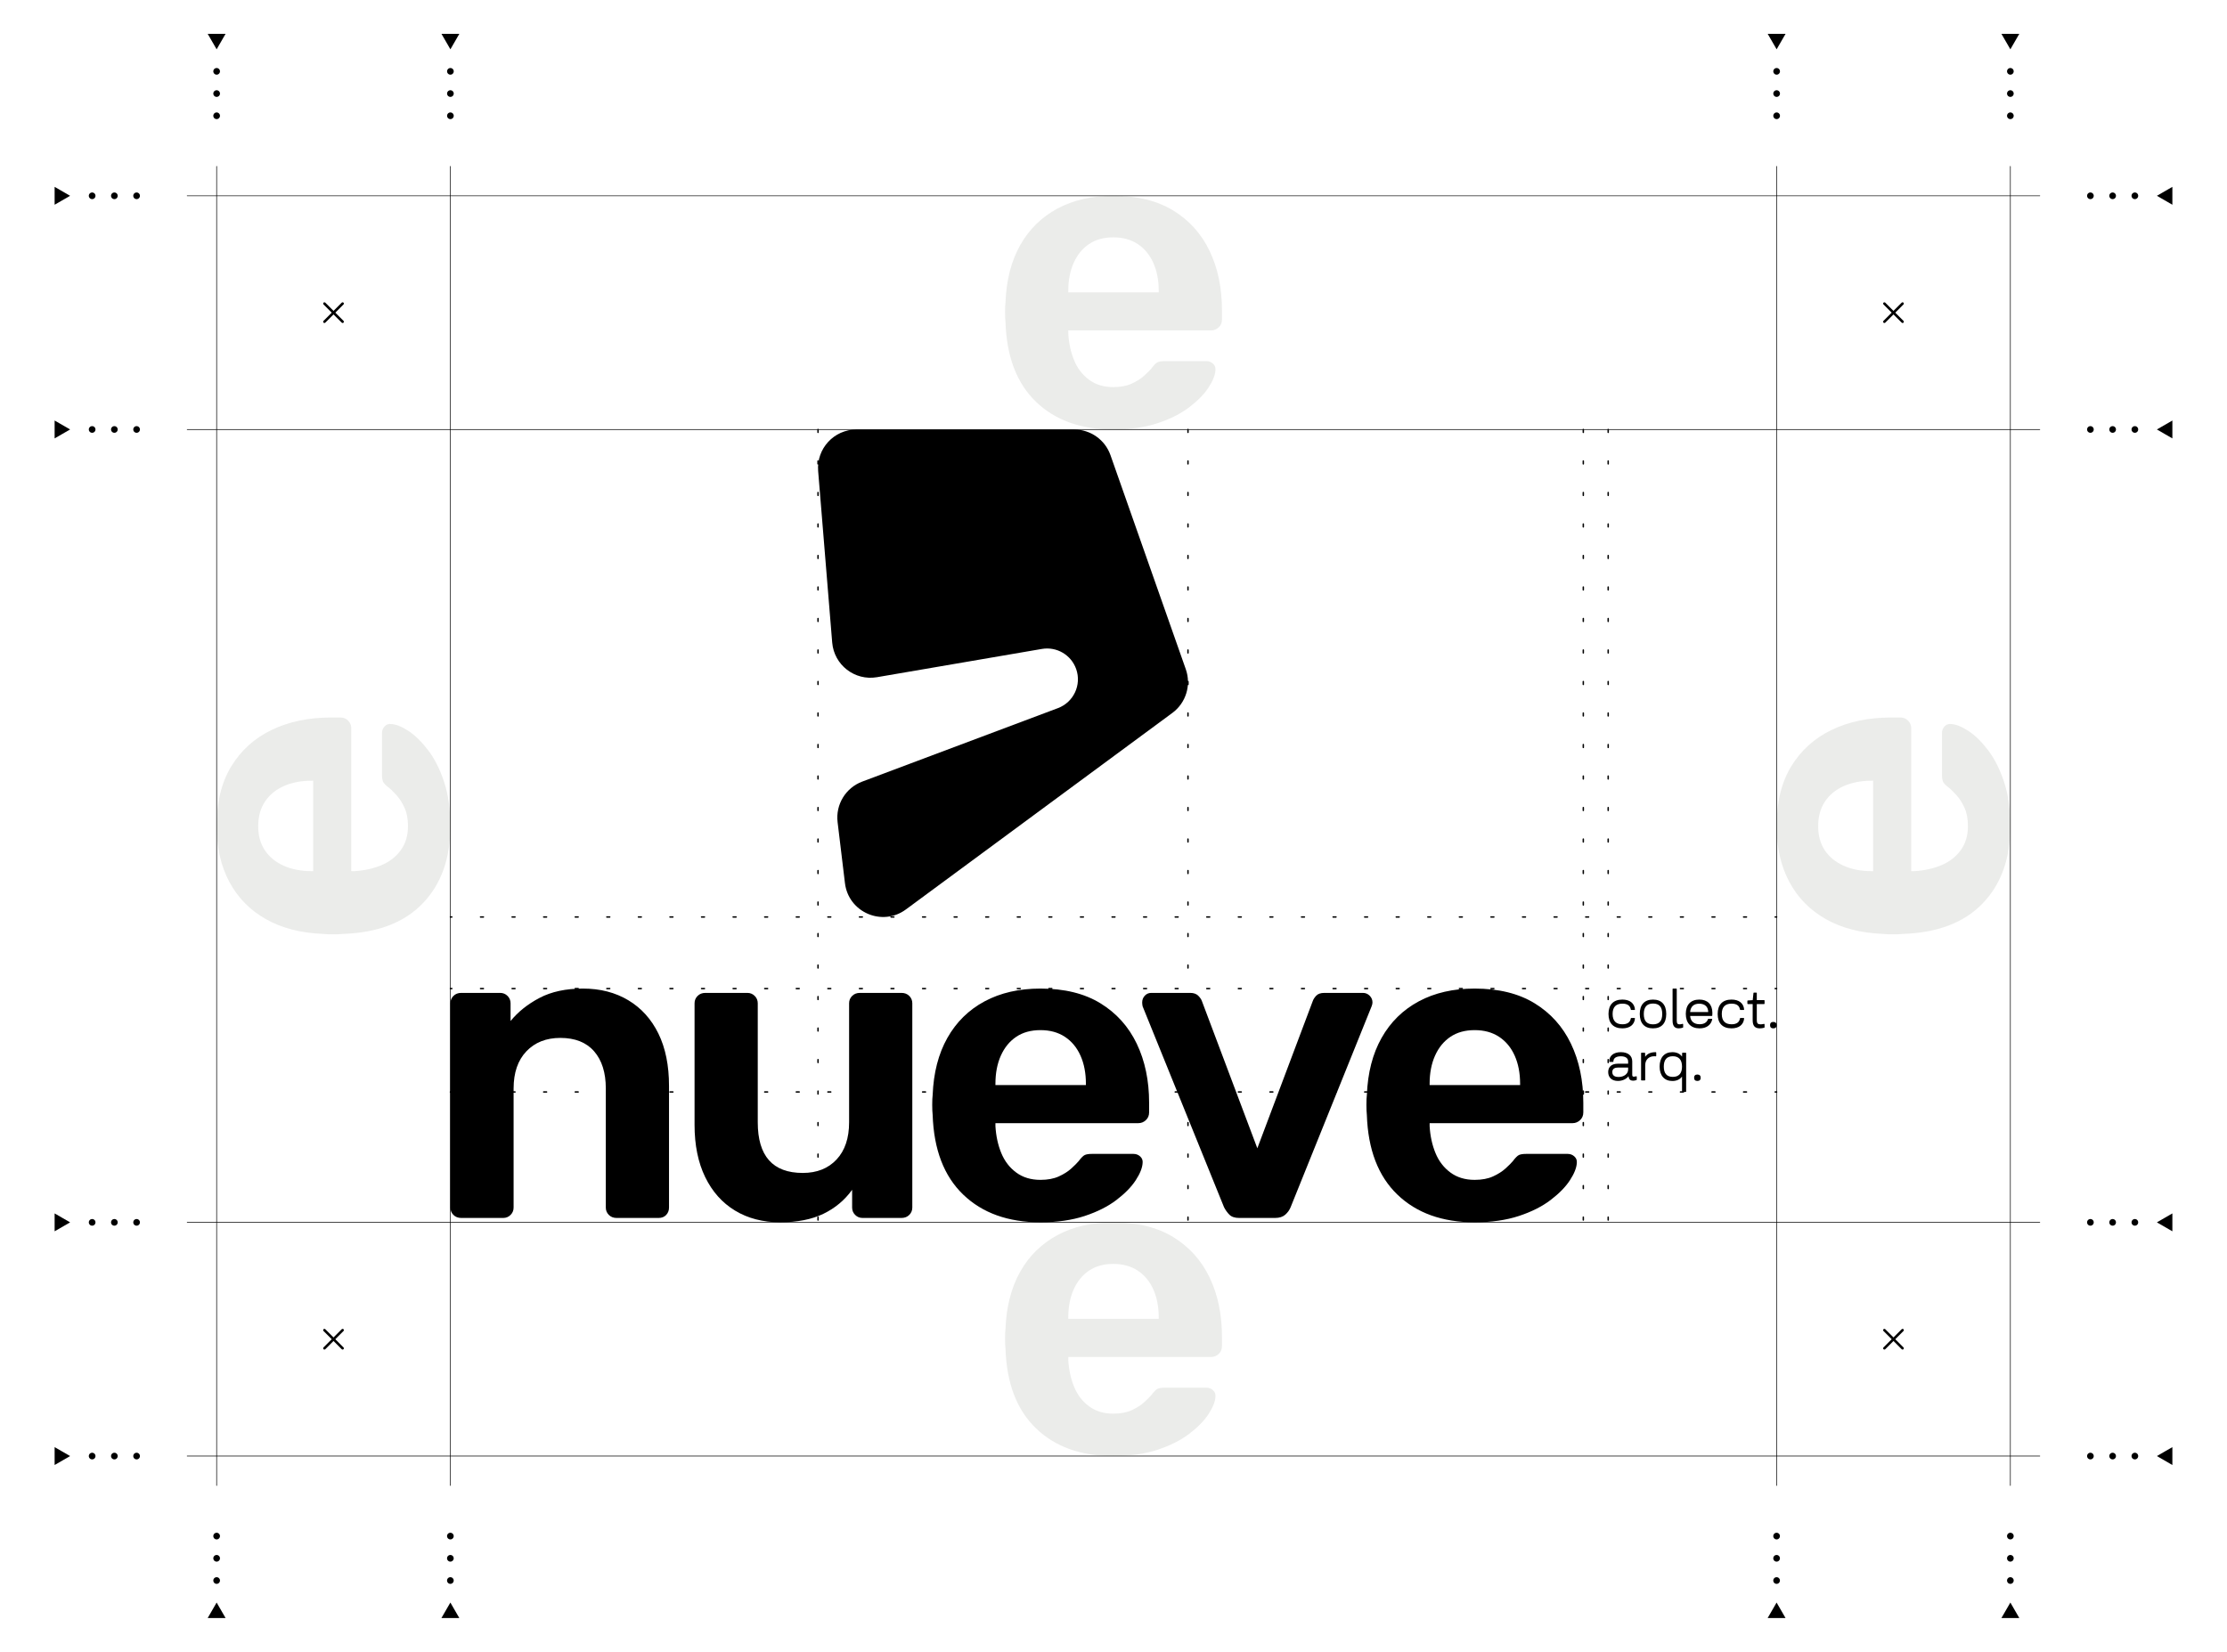 <svg xmlns="http://www.w3.org/2000/svg" id="a" data-name="Capa 1" width="1000" height="741.937" viewBox="0 0 1000 741.937"><line x1="84.052" y1="549.023" x2="915.948" y2="549.023" fill="none" stroke="#000" stroke-linecap="round" stroke-linejoin="round" stroke-width=".284"></line><line x1="84.052" y1="653.993" x2="915.948" y2="653.993" fill="none" stroke="#000" stroke-linecap="round" stroke-linejoin="round" stroke-width=".284"></line><line x1="84.052" y1="192.914" x2="915.948" y2="192.914" fill="none" stroke="#000" stroke-linecap="round" stroke-linejoin="round" stroke-width=".284"></line><line x1="84.052" y1="87.949" x2="915.948" y2="87.949" fill="none" stroke="#000" stroke-linecap="round" stroke-linejoin="round" stroke-width=".284"></line><line x1="202.247" y1="74.719" x2="202.247" y2="667.218" fill="none" stroke="#000" stroke-linecap="round" stroke-linejoin="round" stroke-width=".284"></line><line x1="97.276" y1="74.719" x2="97.276" y2="667.218" fill="none" stroke="#000" stroke-linecap="round" stroke-linejoin="round" stroke-width=".284"></line><line x1="902.724" y1="74.719" x2="902.724" y2="667.218" fill="none" stroke="#000" stroke-linecap="round" stroke-linejoin="round" stroke-width=".284"></line><line x1="797.753" y1="74.719" x2="797.753" y2="667.218" fill="none" stroke="#000" stroke-linecap="round" stroke-linejoin="round" stroke-width=".284"></line><g><line x1="97.276" y1="52.005" x2="97.276" y2="30.14" fill="none" stroke="#000" stroke-dasharray="0 0 0 9.982" stroke-linecap="round" stroke-linejoin="round" stroke-width="2.995"></line><polygon points="97.276 15.193 101.293 15.193 99.285 18.672 97.276 22.15 95.268 18.672 93.26 15.193 97.276 15.193" stroke-width="0"></polygon></g><g><line x1="202.247" y1="52.005" x2="202.247" y2="30.14" fill="none" stroke="#000" stroke-dasharray="0 0 0 9.982" stroke-linecap="round" stroke-linejoin="round" stroke-width="2.995"></line><polygon points="202.247 15.193 206.263 15.193 204.255 18.672 202.247 22.15 200.239 18.672 198.231 15.193 202.247 15.193" stroke-width="0"></polygon></g><g><line x1="797.769" y1="52.005" x2="797.769" y2="30.14" fill="none" stroke="#000" stroke-dasharray="0 0 0 9.982" stroke-linecap="round" stroke-linejoin="round" stroke-width="2.995"></line><polygon points="797.769 15.193 801.785 15.193 799.777 18.672 797.769 22.15 795.76 18.672 793.752 15.193 797.769 15.193" stroke-width="0"></polygon></g><g><line x1="902.724" y1="52.005" x2="902.724" y2="30.14" fill="none" stroke="#000" stroke-dasharray="0 0 0 9.982" stroke-linecap="round" stroke-linejoin="round" stroke-width="2.995"></line><polygon points="902.724 15.193 906.74 15.193 904.732 18.672 902.724 22.15 900.715 18.672 898.707 15.193 902.724 15.193" stroke-width="0"></polygon></g><g><line x1="61.337" y1="653.993" x2="39.472" y2="653.993" fill="none" stroke="#000" stroke-dasharray="0 0 0 9.982" stroke-linecap="round" stroke-linejoin="round" stroke-width="2.995"></line><polygon points="24.526 653.993 24.526 649.977 28.004 651.985 31.483 653.993 28.004 656.002 24.526 658.01 24.526 653.993" stroke-width="0"></polygon></g><g><line x1="61.337" y1="549.023" x2="39.472" y2="549.023" fill="none" stroke="#000" stroke-dasharray="0 0 0 9.982" stroke-linecap="round" stroke-linejoin="round" stroke-width="2.995"></line><polygon points="24.526 549.023 24.526 545.006 28.004 547.015 31.483 549.023 28.004 551.031 24.526 553.039 24.526 549.023" stroke-width="0"></polygon></g><g><line x1="61.337" y1="192.894" x2="39.472" y2="192.894" fill="none" stroke="#000" stroke-dasharray="0 0 0 9.982" stroke-linecap="round" stroke-linejoin="round" stroke-width="2.995"></line><polygon points="24.526 192.894 24.526 188.878 28.004 190.886 31.483 192.894 28.004 194.903 24.526 196.911 24.526 192.894" stroke-width="0"></polygon></g><g><line x1="61.337" y1="87.944" x2="39.472" y2="87.944" fill="none" stroke="#000" stroke-dasharray="0 0 0 9.982" stroke-linecap="round" stroke-linejoin="round" stroke-width="2.995"></line><polygon points="24.526 87.944 24.526 83.928 28.004 85.936 31.483 87.944 28.004 89.952 24.526 91.96 24.526 87.944" stroke-width="0"></polygon></g><g><line x1="938.663" y1="653.993" x2="960.528" y2="653.993" fill="none" stroke="#000" stroke-dasharray="0 0 0 9.982" stroke-linecap="round" stroke-linejoin="round" stroke-width="2.995"></line><polygon points="975.474 653.993 975.474 649.977 971.996 651.985 968.517 653.993 971.996 656.002 975.474 658.01 975.474 653.993" stroke-width="0"></polygon></g><g><line x1="938.663" y1="549.023" x2="960.528" y2="549.023" fill="none" stroke="#000" stroke-dasharray="0 0 0 9.982" stroke-linecap="round" stroke-linejoin="round" stroke-width="2.995"></line><polygon points="975.474 549.023 975.474 545.006 971.996 547.015 968.517 549.023 971.996 551.031 975.474 553.039 975.474 549.023" stroke-width="0"></polygon></g><g><line x1="938.663" y1="192.894" x2="960.528" y2="192.894" fill="none" stroke="#000" stroke-dasharray="0 0 0 9.982" stroke-linecap="round" stroke-linejoin="round" stroke-width="2.995"></line><polygon points="975.474 192.894 975.474 188.878 971.996 190.886 968.517 192.894 971.996 194.903 975.474 196.911 975.474 192.894" stroke-width="0"></polygon></g><g><line x1="938.663" y1="87.944" x2="960.528" y2="87.944" fill="none" stroke="#000" stroke-dasharray="0 0 0 9.982" stroke-linecap="round" stroke-linejoin="round" stroke-width="2.995"></line><polygon points="975.474 87.944 975.474 83.928 971.996 85.936 968.517 87.944 971.996 89.952 975.474 91.96 975.474 87.944" stroke-width="0"></polygon></g><g><line x1="902.724" y1="689.932" x2="902.724" y2="711.798" fill="none" stroke="#000" stroke-dasharray="0 0 0 9.982" stroke-linecap="round" stroke-linejoin="round" stroke-width="2.995"></line><polygon points="902.724 726.744 898.707 726.744 900.715 723.266 902.724 719.787 904.732 723.266 906.74 726.744 902.724 726.744" stroke-width="0"></polygon></g><g><line x1="797.753" y1="689.932" x2="797.753" y2="711.798" fill="none" stroke="#000" stroke-dasharray="0 0 0 9.982" stroke-linecap="round" stroke-linejoin="round" stroke-width="2.995"></line><polygon points="797.753 726.744 793.737 726.744 795.745 723.266 797.753 719.787 799.761 723.266 801.769 726.744 797.753 726.744" stroke-width="0"></polygon></g><g><line x1="202.231" y1="689.932" x2="202.231" y2="711.798" fill="none" stroke="#000" stroke-dasharray="0 0 0 9.982" stroke-linecap="round" stroke-linejoin="round" stroke-width="2.995"></line><polygon points="202.231 726.744 198.215 726.744 200.223 723.266 202.231 719.787 204.24 723.266 206.248 726.744 202.231 726.744" stroke-width="0"></polygon></g><g><line x1="97.276" y1="689.932" x2="97.276" y2="711.798" fill="none" stroke="#000" stroke-dasharray="0 0 0 9.982" stroke-linecap="round" stroke-linejoin="round" stroke-width="2.995"></line><polygon points="97.276 726.744 93.26 726.744 95.268 723.266 97.276 719.787 99.285 723.266 101.293 726.744 97.276 726.744" stroke-width="0"></polygon></g><g><line x1="846.159" y1="136.35" x2="854.317" y2="144.508" fill="none" stroke="#000" stroke-linecap="round" stroke-linejoin="round" stroke-width="1.136"></line><line x1="854.317" y1="136.35" x2="846.159" y2="144.508" fill="none" stroke="#000" stroke-linecap="round" stroke-linejoin="round" stroke-width="1.136"></line></g><g><line x1="145.683" y1="136.35" x2="153.841" y2="144.508" fill="none" stroke="#000" stroke-linecap="round" stroke-linejoin="round" stroke-width="1.136"></line><line x1="153.841" y1="136.35" x2="145.683" y2="144.508" fill="none" stroke="#000" stroke-linecap="round" stroke-linejoin="round" stroke-width="1.136"></line></g><g><line x1="846.159" y1="597.429" x2="854.317" y2="605.587" fill="none" stroke="#000" stroke-linecap="round" stroke-linejoin="round" stroke-width="1.136"></line><line x1="854.317" y1="597.429" x2="846.159" y2="605.587" fill="none" stroke="#000" stroke-linecap="round" stroke-linejoin="round" stroke-width="1.136"></line></g><g><line x1="145.683" y1="597.429" x2="153.841" y2="605.587" fill="none" stroke="#000" stroke-linecap="round" stroke-linejoin="round" stroke-width="1.136"></line><line x1="153.841" y1="597.429" x2="145.683" y2="605.587" fill="none" stroke="#000" stroke-linecap="round" stroke-linejoin="round" stroke-width="1.136"></line></g><g><g><line x1="202.247" y1="411.873" x2="202.89" y2="411.873" fill="none" stroke="#000" stroke-linecap="round" stroke-linejoin="round" stroke-width=".643"></line><line x1="215.78" y1="411.873" x2="790.68" y2="411.873" fill="none" stroke="#000" stroke-dasharray="0 0 1.289 12.89" stroke-linecap="round" stroke-linejoin="round" stroke-width=".643"></line><line x1="797.125" y1="411.873" x2="797.769" y2="411.873" fill="none" stroke="#000" stroke-linecap="round" stroke-linejoin="round" stroke-width=".643"></line></g><g><line x1="202.247" y1="444.016" x2="202.89" y2="444.016" fill="none" stroke="#000" stroke-linecap="round" stroke-linejoin="round" stroke-width=".643"></line><line x1="215.78" y1="444.016" x2="790.68" y2="444.016" fill="none" stroke="#000" stroke-dasharray="0 0 1.289 12.89" stroke-linecap="round" stroke-linejoin="round" stroke-width=".643"></line><line x1="797.125" y1="444.016" x2="797.769" y2="444.016" fill="none" stroke="#000" stroke-linecap="round" stroke-linejoin="round" stroke-width=".643"></line></g><g><line x1="202.247" y1="490.457" x2="202.89" y2="490.457" fill="none" stroke="#000" stroke-linecap="round" stroke-linejoin="round" stroke-width=".643"></line><line x1="215.78" y1="490.457" x2="790.68" y2="490.457" fill="none" stroke="#000" stroke-dasharray="0 0 1.289 12.89" stroke-linecap="round" stroke-linejoin="round" stroke-width=".643"></line><line x1="797.125" y1="490.457" x2="797.769" y2="490.457" fill="none" stroke="#000" stroke-linecap="round" stroke-linejoin="round" stroke-width=".643"></line></g><line x1="710.959" y1="192.914" x2="710.959" y2="548.987" fill="none" stroke="#000" stroke-dasharray="0 0 1.286 12.865" stroke-linecap="round" stroke-linejoin="round" stroke-width=".643"></line><line x1="722.129" y1="192.914" x2="722.129" y2="548.987" fill="none" stroke="#000" stroke-dasharray="0 0 1.286 12.865" stroke-linecap="round" stroke-linejoin="round" stroke-width=".643"></line><line x1="533.446" y1="192.914" x2="533.446" y2="548.987" fill="none" stroke="#000" stroke-dasharray="0 0 1.286 12.865" stroke-linecap="round" stroke-linejoin="round" stroke-width=".643"></line><line x1="367.317" y1="192.914" x2="367.317" y2="548.987" fill="none" stroke="#000" stroke-dasharray="0 0 1.286 12.865" stroke-linecap="round" stroke-linejoin="round" stroke-width=".643"></line><path d="M532.468,300.599l-33.824-96.158c-2.43-6.906-8.952-11.526-16.273-11.526h-97.802c-10.082,0-18.015,8.609-17.192,18.657l6.305,77c.826,10.091,10.125,17.304,20.106,15.594l74.069-12.694c6.646-1.139,13.146,2.682,15.384,9.044,2.497,7.099-1.14,14.892-8.185,17.537l-87.886,33.003c-7.445,2.796-12.013,10.319-11.062,18.214l3.305,27.399c1.582,13.122,16.73,19.663,27.366,11.815l119.659-88.28c6.099-4.5,8.546-12.454,6.031-19.605Z" stroke-width="0"></path><g><path d="M207.106,547.043c-1.427,0-2.593-.453-3.499-1.36-.907-.906-1.36-2.008-1.36-3.306v-91.752c0-1.293.453-2.396,1.36-3.304.906-.904,2.072-1.36,3.499-1.36h17.496c1.293,0,2.396.456,3.304,1.36.906.909,1.36,2.011,1.36,3.304v7.97c3.368-4.146,7.71-7.611,13.025-10.399,5.312-2.786,11.791-4.179,19.438-4.179,7.776,0,14.58,1.749,20.411,5.248,5.832,3.499,10.334,8.49,13.511,14.967,3.173,6.482,4.762,14.322,4.762,23.522v54.623c0,1.297-.422,2.4-1.264,3.306-.844.907-1.978,1.36-3.402,1.36h-18.856c-1.427,0-2.593-.453-3.498-1.36-.909-.906-1.362-2.008-1.362-3.306v-53.457c0-7.126-1.749-12.699-5.248-16.718-3.499-4.015-8.553-6.026-15.163-6.026-6.351,0-11.439,2.011-15.259,6.026-3.824,4.019-5.735,9.592-5.735,16.718v53.457c0,1.297-.456,2.4-1.362,3.306s-2.01,1.36-3.304,1.36h-18.856Z" stroke-width="0"></path><path d="M350.372,548.987c-7.776,0-14.549-1.75-20.315-5.248-5.767-3.499-10.238-8.521-13.412-15.065-3.177-6.543-4.762-14.352-4.762-23.424v-54.624c0-1.293.451-2.396,1.36-3.304s2.071-1.36,3.499-1.36h18.856c1.293,0,2.396.456,3.304,1.36.906.909,1.36,2.011,1.36,3.304v53.458c0,15.163,6.737,22.744,20.217,22.744,6.348,0,11.403-2.008,15.163-6.026,3.757-4.016,5.637-9.589,5.637-16.718v-53.458c0-1.293.451-2.396,1.36-3.304.906-.904,2.072-1.36,3.499-1.36h18.661c1.426,0,2.591.456,3.499,1.36.906.909,1.362,2.011,1.362,3.304v91.752c0,1.297-.456,2.4-1.362,3.306-.909.907-2.074,1.36-3.499,1.36h-17.494c-1.297,0-2.4-.453-3.304-1.36-.909-.906-1.362-2.008-1.362-3.306v-7.97c-3.371,4.666-7.679,8.263-12.927,10.789-5.248,2.527-11.697,3.791-19.341,3.791Z" stroke-width="0"></path><path d="M467.199,548.987c-14.516,0-26.082-4.146-34.698-12.441-8.621-8.292-13.189-20.217-13.705-35.767-.131-1.166-.195-2.688-.195-4.568s.064-3.335.195-4.375c.389-9.977,2.591-18.531,6.609-25.659,4.016-7.126,9.589-12.601,16.718-16.425,7.126-3.821,15.485-5.735,25.077-5.735,10.755,0,19.73,2.205,26.922,6.609,7.193,4.408,12.636,10.468,16.329,18.176,3.693,7.712,5.54,16.556,5.54,26.535v4.277c0,1.427-.485,2.594-1.458,3.498-.971.909-2.107,1.362-3.402,1.362h-64.148v1.36c.258,4.408,1.133,8.426,2.624,12.052,1.488,3.63,3.724,6.546,6.706,8.748,2.98,2.205,6.61,3.304,10.887,3.304,3.237,0,5.993-.516,8.261-1.555,2.266-1.035,4.146-2.235,5.637-3.596,1.488-1.36,2.557-2.43,3.207-3.208,1.166-1.554,2.106-2.493,2.819-2.818.711-.322,1.78-.486,3.207-.486h18.662c1.166,0,2.168.389,3.013,1.167.842.778,1.197,1.749,1.069,2.915-.131,2.206-1.166,4.797-3.111,7.776-1.944,2.982-4.829,5.928-8.65,8.844-3.824,2.917-8.586,5.315-14.287,7.192-5.704,1.877-12.313,2.819-19.827,2.819ZM446.981,487.365h40.628v-.583c0-4.794-.811-9.006-2.43-12.636-1.622-3.626-3.955-6.446-6.997-8.455-3.046-2.008-6.708-3.013-10.983-3.013s-7.907,1.005-10.887,3.013c-2.982,2.01-5.282,4.829-6.9,8.455-1.622,3.63-2.43,7.842-2.43,12.636v.583Z" stroke-width="0"></path><path d="M556.42,547.043c-1.944,0-3.402-.486-4.373-1.458s-1.782-2.104-2.43-3.402l-36.545-90.197c-.131-.647-.194-1.231-.194-1.75,0-1.165.389-2.168,1.166-3.013.776-.84,1.749-1.263,2.915-1.263h17.494c1.555,0,2.752.422,3.597,1.263.842.845,1.391,1.653,1.653,2.43l24.882,66.093,24.882-66.093c.258-.778.778-1.586,1.555-2.43.778-.84,2.007-1.263,3.693-1.263h17.3c1.167,0,2.169.422,3.013,1.263.842.845,1.264,1.848,1.264,3.013,0,.52-.131,1.104-.389,1.75l-36.351,90.197c-.52,1.297-1.331,2.429-2.43,3.402-1.102.971-2.624,1.458-4.567,1.458h-16.135Z" stroke-width="0"></path><path d="M662.168,548.987c-14.516,0-26.082-4.146-34.698-12.441-8.621-8.292-13.189-20.217-13.705-35.767-.131-1.166-.195-2.688-.195-4.568s.064-3.335.195-4.375c.389-9.977,2.591-18.531,6.609-25.659,4.016-7.126,9.59-12.601,16.718-16.425,7.126-3.821,15.485-5.735,25.077-5.735,10.755,0,19.73,2.205,26.922,6.609,7.193,4.408,12.636,10.468,16.329,18.176,3.693,7.712,5.54,16.556,5.54,26.535v4.277c0,1.427-.485,2.594-1.458,3.498-.971.909-2.107,1.362-3.402,1.362h-64.148v1.36c.258,4.408,1.133,8.426,2.624,12.052,1.488,3.63,3.724,6.546,6.706,8.748,2.98,2.205,6.61,3.304,10.887,3.304,3.237,0,5.993-.516,8.261-1.555,2.266-1.035,4.146-2.235,5.637-3.596,1.488-1.36,2.557-2.43,3.207-3.208,1.166-1.554,2.106-2.493,2.819-2.818.711-.322,1.78-.486,3.207-.486h18.662c1.166,0,2.168.389,3.013,1.167.842.778,1.197,1.749,1.069,2.915-.131,2.206-1.166,4.797-3.111,7.776-1.944,2.982-4.829,5.928-8.65,8.844-3.824,2.917-8.586,5.315-14.287,7.192-5.704,1.877-12.313,2.819-19.827,2.819ZM641.951,487.365h40.628v-.583c0-4.794-.811-9.006-2.431-12.636-1.622-3.626-3.955-6.446-6.997-8.455-3.046-2.008-6.708-3.013-10.983-3.013s-7.907,1.005-10.887,3.013c-2.982,2.01-5.282,4.829-6.9,8.455-1.622,3.63-2.43,7.842-2.43,12.636v.583Z" stroke-width="0"></path></g><g><path d="M728.497,461.888c3.324,0,5.386-1.609,5.66-4.414.006-.061-.015-.123-.055-.168-.042-.046-.101-.072-.162-.072h-1.437c-.107,0-.199.078-.216.184-.277,1.754-1.545,2.643-3.766,2.643-2.92,0-4.4-1.56-4.4-4.636s1.481-4.635,4.4-4.635c2.222,0,3.489.889,3.766,2.643.017.106.108.184.216.184h1.437c.061,0,.12-.026.162-.072.041-.045.061-.107.055-.168-.273-2.805-2.337-4.415-5.66-4.415-4.015,0-6.226,2.295-6.226,6.462s2.211,6.461,6.226,6.461Z" stroke-width="0"></path><path d="M742.26,461.888c3.833,0,5.944-2.295,5.944-6.461s-2.111-6.462-5.944-6.462-5.943,2.295-5.943,6.462,2.111,6.461,5.943,6.461ZM742.26,450.744c2.787,0,4.141,1.532,4.141,4.683,0,3.134-1.354,4.658-4.141,4.658s-4.14-1.524-4.14-4.658c0-3.108,1.393-4.683,4.14-4.683Z" stroke-width="0"></path><path d="M753.786,461.888c.633,0,1.349-.123,1.868-.32.084-.032.141-.113.141-.204v-1.296c0-.07-.034-.136-.09-.177-.057-.04-.13-.054-.197-.03-.453.151-.877.224-1.297.224-.836,0-1.29-.269-1.29-1.69v-14.16c0-.12-.098-.218-.218-.218h-1.437c-.12,0-.218.098-.218.218v14.184c0,2.335.896,3.469,2.74,3.469Z" stroke-width="0"></path><path d="M763.047,448.965c-3.852,0-6.062,2.338-6.062,6.414,0,4.137,2.261,6.509,6.202,6.509,3.026,0,5.087-1.462,5.656-4.011.015-.065-.002-.132-.043-.184-.042-.052-.104-.082-.17-.082h-1.484c-.095,0-.178.06-.207.15-.489,1.489-1.787,2.277-3.751,2.277-2.538,0-4.074-1.349-4.246-3.711h9.713c.116,0,.211-.09.218-.206.024-.428.047-.857.047-1.215-.024-3.776-2.164-5.942-5.872-5.942ZM763.024,450.814c1.3,0,2.353.372,3.043,1.075.633.644.962,1.537.979,2.66h-8.123c.227-2.445,1.64-3.734,4.1-3.734Z" stroke-width="0"></path><path d="M777.541,450.791c2.222,0,3.489.889,3.766,2.643.017.106.108.184.216.184h1.437c.061,0,.12-.026.162-.072.041-.045.061-.107.055-.168-.273-2.805-2.336-4.415-5.66-4.415-4.015,0-6.226,2.295-6.226,6.462s2.211,6.461,6.226,6.461c3.324,0,5.386-1.609,5.66-4.414.006-.061-.015-.123-.055-.168-.042-.046-.101-.072-.162-.072h-1.437c-.107,0-.199.078-.216.184-.277,1.754-1.545,2.643-3.766,2.643-2.92,0-4.4-1.56-4.4-4.636s1.481-4.635,4.4-4.635Z" stroke-width="0"></path><path d="M792.13,449.2h-3.269v-3.151c0-.12-.098-.218-.218-.218h-1.06c-.112,0-.205.084-.217.195l-.333,3.187-2.198.153c-.114.008-.203.103-.203.217v1.178c0,.12.098.218.218.218h2.162v7.275c0,2.513.997,3.634,3.234,3.634.67,0,1.401-.11,1.954-.293.089-.03.149-.113.149-.207v-1.297c0-.067-.032-.131-.085-.173-.055-.042-.125-.057-.189-.038-.492.13-1.038.205-1.498.205-1.266,0-1.714-.479-1.714-1.831v-7.275h3.269c.12,0,.218-.098.218-.218v-1.343c0-.12-.098-.218-.218-.218Z" stroke-width="0"></path><path d="M796.278,459.002c-.946,0-1.467.512-1.467,1.443,0,.945.507,1.443,1.467,1.443.975,0,1.491-.499,1.491-1.443,0-.931-.529-1.443-1.491-1.443Z" stroke-width="0"></path><path d="M734.676,483.41c-.369.115-.722.178-.996.178-.552,0-.748-.141-.748-.936v-5.914c0-2.601-1.914-4.153-5.119-4.153s-5.213,1.591-5.213,4.153c0,.12.098.218.218.218h1.437c.12,0,.218-.098.218-.218,0-1.464,1.217-2.303,3.34-2.303,2.077,0,3.268.84,3.268,2.303v1.031h-4.588c-2.774,0-4.365,1.367-4.365,3.752,0,2.459,1.672,3.988,4.365,3.988,1.951,0,3.722-.796,4.762-2.111.067.432.166.895.378,1.232.324.512.885.761,1.716.761.514,0,.997-.098,1.475-.299.081-.034.134-.113.134-.201v-1.273c0-.069-.033-.135-.089-.176-.057-.044-.131-.054-.194-.032ZM726.495,479.501h4.588v.936c0,1.877-1.851,3.293-4.306,3.293-1.276,0-2.798-.384-2.798-2.209,0-1.67,1.368-2.02,2.516-2.02Z" stroke-width="0"></path><path d="M743.485,472.585c-2.251,0-3.781.668-4.745,2.089l-.032-1.64c-.003-.118-.1-.214-.218-.214h-1.366c-.12,0-.218.098-.218.218v12.017c0,.12.098.218.218.218h1.414c.12,0,.218-.098.218-.218v-6.621c0-2.444,1.607-4.023,4.093-4.023.222,0,.424.021.609.045.063.009.124-.012.171-.053.047-.042.074-.101.074-.164v-1.437c0-.12-.098-.218-.218-.218Z" stroke-width="0"></path><path d="M756.919,472.821h-1.366c-.118,0-.216.095-.218.214l-.032,1.557c-.939-1.316-2.434-2.007-4.368-2.007-3.574,0-5.708,2.416-5.708,6.462s2.134,6.485,5.708,6.485c1.915,0,3.405-.684,4.352-1.99v6.697c0,.12.098.218.218.218h1.414c.12,0,.218-.098.218-.218v-17.2c0-.12-.098-.218-.218-.218ZM751.146,483.683c-2.685,0-4.046-1.56-4.046-4.635s1.361-4.635,4.046-4.635c2.708,0,4.14,1.611,4.14,4.658,0,3.018-1.432,4.612-4.14,4.612Z" stroke-width="0"></path><path d="M762.176,482.623c-.946,0-1.467.512-1.467,1.443,0,.945.507,1.443,1.467,1.443.975,0,1.491-.499,1.491-1.443,0-.931-.529-1.443-1.491-1.443Z" stroke-width="0"></path></g></g><path d="M499.904,192.914c-14.516,0-26.082-4.146-34.698-12.441-8.621-8.292-13.189-20.217-13.705-35.767-.131-1.166-.195-2.688-.195-4.568s.064-3.335.195-4.375c.389-9.977,2.591-18.531,6.609-25.659,4.016-7.126,9.59-12.601,16.718-16.425,7.126-3.821,15.485-5.735,25.077-5.735,10.755,0,19.73,2.205,26.922,6.609,7.193,4.408,12.636,10.468,16.329,18.176,3.693,7.712,5.54,16.556,5.54,26.535v4.277c0,1.427-.485,2.594-1.458,3.498-.971.909-2.107,1.362-3.402,1.362h-64.148v1.36c.258,4.408,1.133,8.426,2.624,12.052,1.488,3.63,3.724,6.546,6.706,8.748,2.98,2.205,6.61,3.304,10.887,3.304,3.237,0,5.993-.516,8.261-1.555,2.266-1.035,4.146-2.235,5.637-3.596,1.488-1.36,2.557-2.43,3.207-3.208,1.166-1.554,2.106-2.493,2.819-2.818.711-.322,1.78-.486,3.207-.486h18.662c1.166,0,2.168.389,3.013,1.167.842.778,1.197,1.749,1.069,2.915-.131,2.206-1.166,4.797-3.111,7.776-1.944,2.982-4.829,5.928-8.65,8.844-3.824,2.917-8.586,5.315-14.287,7.192-5.704,1.877-12.313,2.819-19.827,2.819ZM479.687,131.293h40.628v-.583c0-4.794-.811-9.006-2.431-12.636-1.622-3.626-3.955-6.446-6.997-8.455-3.046-2.008-6.708-3.013-10.983-3.013s-7.907,1.005-10.887,3.013c-2.982,2.01-5.282,4.829-6.9,8.455-1.622,3.63-2.43,7.842-2.43,12.636v.583Z" fill="#3b3f2b" opacity=".1" stroke-width="0"></path><path d="M499.904,653.993c-14.516,0-26.082-4.146-34.698-12.441-8.621-8.292-13.189-20.217-13.705-35.767-.131-1.166-.195-2.688-.195-4.568s.064-3.335.195-4.375c.389-9.977,2.591-18.531,6.609-25.659,4.016-7.126,9.59-12.601,16.718-16.425,7.126-3.821,15.485-5.735,25.077-5.735,10.755,0,19.73,2.205,26.922,6.609,7.193,4.408,12.636,10.468,16.329,18.176,3.693,7.712,5.54,16.556,5.54,26.535v4.277c0,1.427-.485,2.594-1.458,3.498-.971.909-2.107,1.362-3.402,1.362h-64.148v1.36c.258,4.408,1.133,8.426,2.624,12.052,1.488,3.63,3.724,6.546,6.706,8.748,2.98,2.205,6.61,3.304,10.887,3.304,3.237,0,5.993-.516,8.261-1.555,2.266-1.035,4.146-2.235,5.637-3.596,1.488-1.36,2.557-2.43,3.207-3.208,1.166-1.554,2.106-2.493,2.819-2.818.711-.322,1.78-.486,3.207-.486h18.662c1.166,0,2.168.389,3.013,1.167.842.778,1.197,1.749,1.069,2.915-.131,2.206-1.166,4.797-3.111,7.776-1.944,2.982-4.829,5.928-8.65,8.844-3.824,2.917-8.586,5.315-14.287,7.192-5.704,1.877-12.313,2.819-19.827,2.819ZM479.687,592.372h40.628v-.583c0-4.794-.811-9.006-2.431-12.636-1.622-3.626-3.955-6.446-6.997-8.455-3.046-2.008-6.708-3.013-10.983-3.013s-7.907,1.005-10.887,3.013c-2.982,2.01-5.282,4.829-6.9,8.455-1.622,3.63-2.43,7.842-2.43,12.636v.583Z" fill="#3b3f2b" opacity=".1" stroke-width="0"></path><path d="M902.724,371.065c0,14.516-4.146,26.082-12.441,34.698-8.292,8.621-20.217,13.189-35.767,13.705-1.166.131-2.688.195-4.568.195s-3.335-.064-4.375-.195c-9.977-.389-18.531-2.591-25.659-6.609-7.126-4.016-12.601-9.59-16.425-16.718-3.821-7.126-5.735-15.485-5.735-25.077,0-10.755,2.205-19.73,6.609-26.922,4.408-7.193,10.468-12.636,18.176-16.329,7.712-3.693,16.556-5.54,26.535-5.54h4.277c1.427,0,2.594.485,3.498,1.458.909.971,1.362,2.107,1.362,3.402v64.148h1.36c4.408-.258,8.426-1.133,12.052-2.624,3.63-1.488,6.546-3.724,8.748-6.706,2.205-2.98,3.304-6.61,3.304-10.887,0-3.237-.516-5.993-1.555-8.261-1.035-2.266-2.235-4.146-3.596-5.637-1.36-1.488-2.43-2.557-3.208-3.207-1.554-1.166-2.493-2.106-2.818-2.819-.322-.711-.486-1.78-.486-3.207v-18.662c0-1.166.389-2.168,1.167-3.013.778-.842,1.749-1.197,2.915-1.069,2.206.131,4.797,1.166,7.776,3.111,2.982,1.944,5.928,4.829,8.844,8.65,2.917,3.824,5.315,8.586,7.192,14.287,1.877,5.704,2.819,12.313,2.819,19.827ZM841.102,391.282v-40.628h-.583c-4.794,0-9.006.811-12.636,2.431-3.626,1.622-6.446,3.955-8.455,6.997-2.008,3.046-3.013,6.708-3.013,10.983s1.005,7.907,3.013,10.887c2.01,2.982,4.829,5.282,8.455,6.9,3.63,1.622,7.842,2.43,12.636,2.43h.583Z" fill="#3b3f2b" opacity=".1" stroke-width="0"></path><path d="M202.247,371.065c0,14.516-4.146,26.082-12.441,34.698-8.292,8.621-20.217,13.189-35.767,13.705-1.166.131-2.688.195-4.568.195s-3.335-.064-4.375-.195c-9.977-.389-18.531-2.591-25.659-6.609-7.126-4.016-12.601-9.59-16.425-16.718-3.821-7.126-5.735-15.485-5.735-25.077,0-10.755,2.205-19.73,6.609-26.922,4.408-7.193,10.468-12.636,18.176-16.329,7.712-3.693,16.556-5.54,26.535-5.54h4.277c1.427,0,2.594.485,3.498,1.458.909.971,1.362,2.107,1.362,3.402v64.148h1.36c4.408-.258,8.426-1.133,12.052-2.624,3.63-1.488,6.546-3.724,8.748-6.706,2.205-2.98,3.304-6.61,3.304-10.887,0-3.237-.516-5.993-1.555-8.261-1.035-2.266-2.235-4.146-3.596-5.637-1.36-1.488-2.43-2.557-3.208-3.207-1.554-1.166-2.493-2.106-2.818-2.819-.322-.711-.486-1.78-.486-3.207v-18.662c0-1.166.389-2.168,1.167-3.013.778-.842,1.749-1.197,2.915-1.069,2.206.131,4.797,1.166,7.776,3.111,2.982,1.944,5.928,4.829,8.844,8.65,2.917,3.824,5.315,8.586,7.192,14.287,1.877,5.704,2.819,12.313,2.819,19.827ZM140.625,391.282v-40.628h-.583c-4.794,0-9.006.811-12.636,2.431-3.626,1.622-6.446,3.955-8.455,6.997-2.008,3.046-3.013,6.708-3.013,10.983s1.005,7.907,3.013,10.887c2.01,2.982,4.829,5.282,8.455,6.9,3.63,1.622,7.842,2.43,12.636,2.43h.583Z" fill="#3b3f2b" opacity=".1" stroke-width="0"></path></svg>